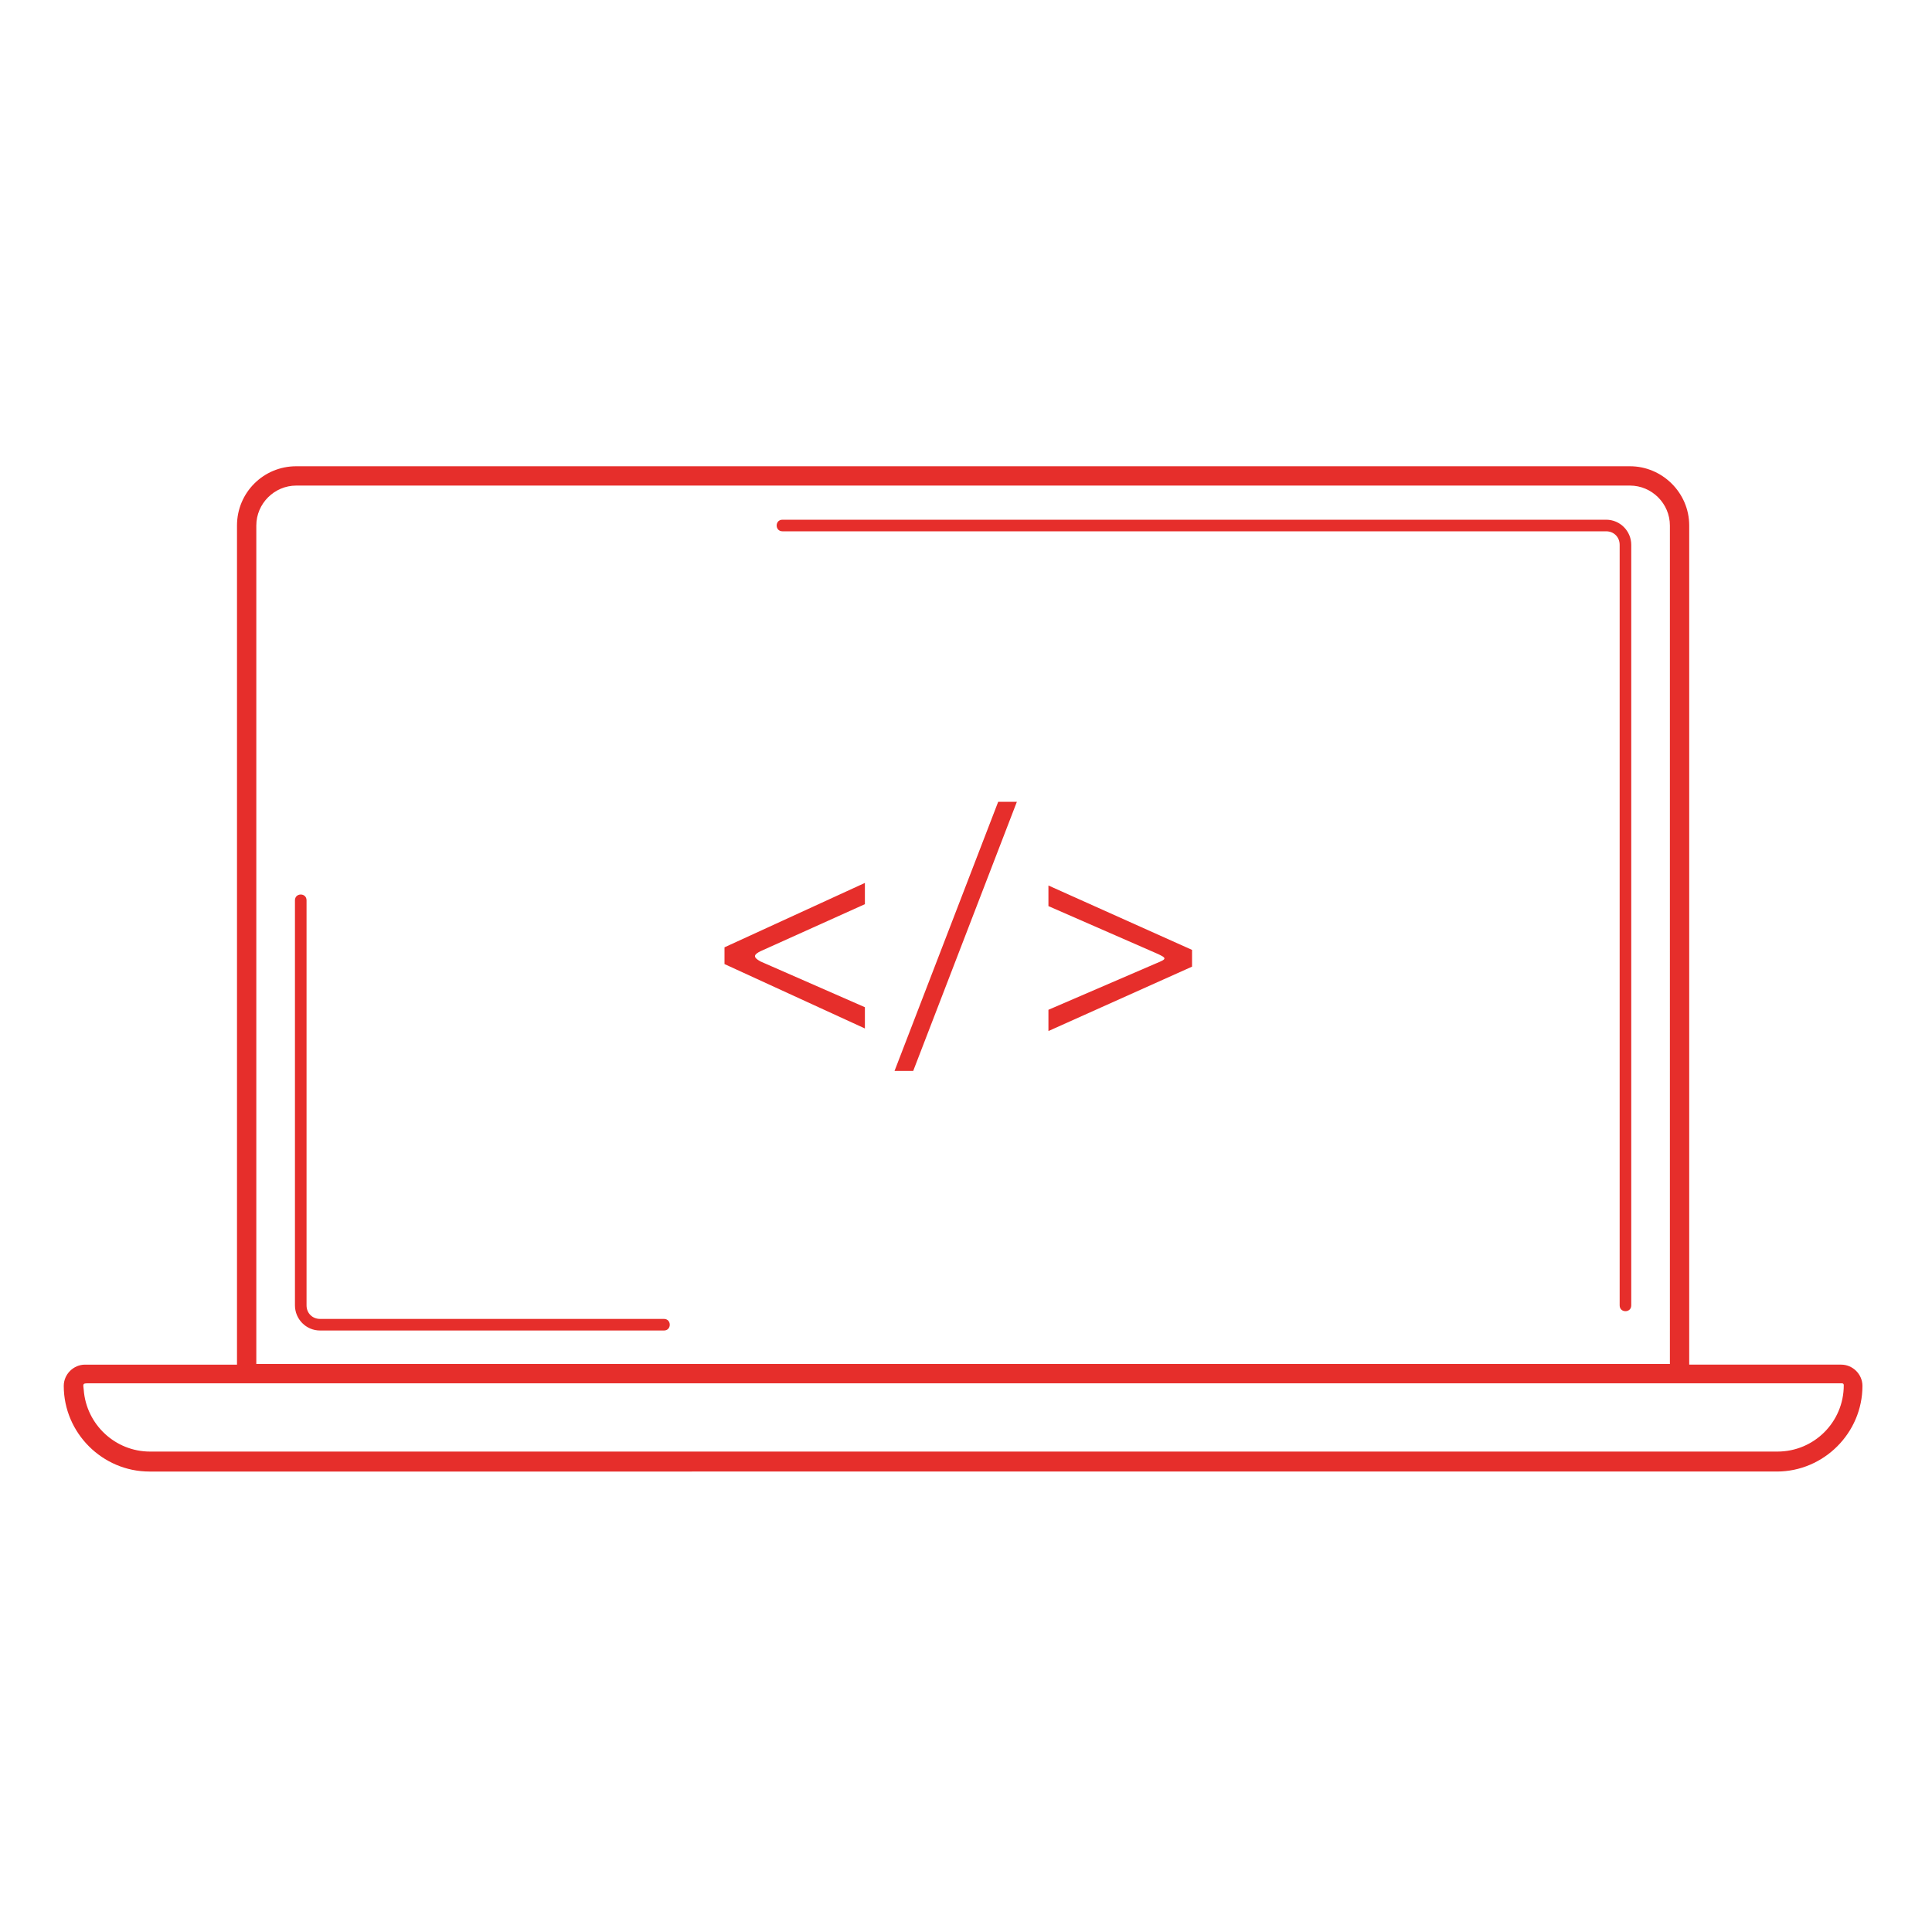 <?xml version="1.0" encoding="utf-8"?>
<!-- Generator: Adobe Illustrator 26.0.3, SVG Export Plug-In . SVG Version: 6.00 Build 0)  -->
<svg version="1.1" id="Calque_1" xmlns="http://www.w3.org/2000/svg" xmlns:xlink="http://www.w3.org/1999/xlink" x="0px" y="0px"
	 viewBox="0 0 300 300" style="enable-background:new 0 0 300 300;" xml:space="preserve">
<style type="text/css">
	.st0{fill:#E62E2B;}
</style>
<path class="st0" d="M46,72.4h207.1c5,0,9.2,4.1,9.2,9.2v130.3h23.6c1.8,0,3.3,1.5,3.3,3.3c0,7.3-6,13.3-13.3,13.3H23.2
	c-7.3,0-13.3-6-13.3-13.3c0-1.8,1.5-3.3,3.3-3.3h23.6V81.6C36.8,76.5,40.9,72.4,46,72.4L46,72.4z M118.1,147.7c-1,0.5-1.3,0.9,0,1.6
	l16.2,7.1v3.3l-21.8-10v-2.6l21.8-10v3.3L118.1,147.7L118.1,147.7z M141.8,166.3h-2.9l16.1-41.8h2.9L141.8,166.3L141.8,166.3z
	 M162.8,140.7v-3.2l22.3,10v2.6l-22.3,10v-3.3l16.7-7.2c1.7-0.7,1.8-0.8,0-1.6L162.8,140.7L162.8,140.7z M103.1,204.8
	c1.2,0,1.2,1.8,0,1.8H49.7c-2.2,0-3.9-1.8-3.9-3.9v-62.9c0-1.2,1.8-1.2,1.8,0v62.9c0,1.2,0.9,2.1,2.1,2.1L103.1,204.8z M121.5,82.5
	c-1.2,0-1.2-1.8,0-1.8h127.9c2.2,0,3.9,1.8,3.9,3.9v118.1c0,1.2-1.8,1.2-1.8,0V84.6c0-1.2-0.9-2.1-2.1-2.1H121.5z M13.7,214.8
	c-0.9,0-0.8,0.1-0.7,1c0.4,5.4,4.9,9.6,10.3,9.6h252.7c5.7,0,10.3-4.6,10.3-10.3c0-0.2-0.1-0.3-0.3-0.3L13.7,214.8L13.7,214.8z
	 M39.8,211.8h219.5V81.6c0-3.4-2.8-6.2-6.2-6.2H46c-3.4,0-6.2,2.8-6.2,6.2L39.8,211.8L39.8,211.8z"/>
</svg>
